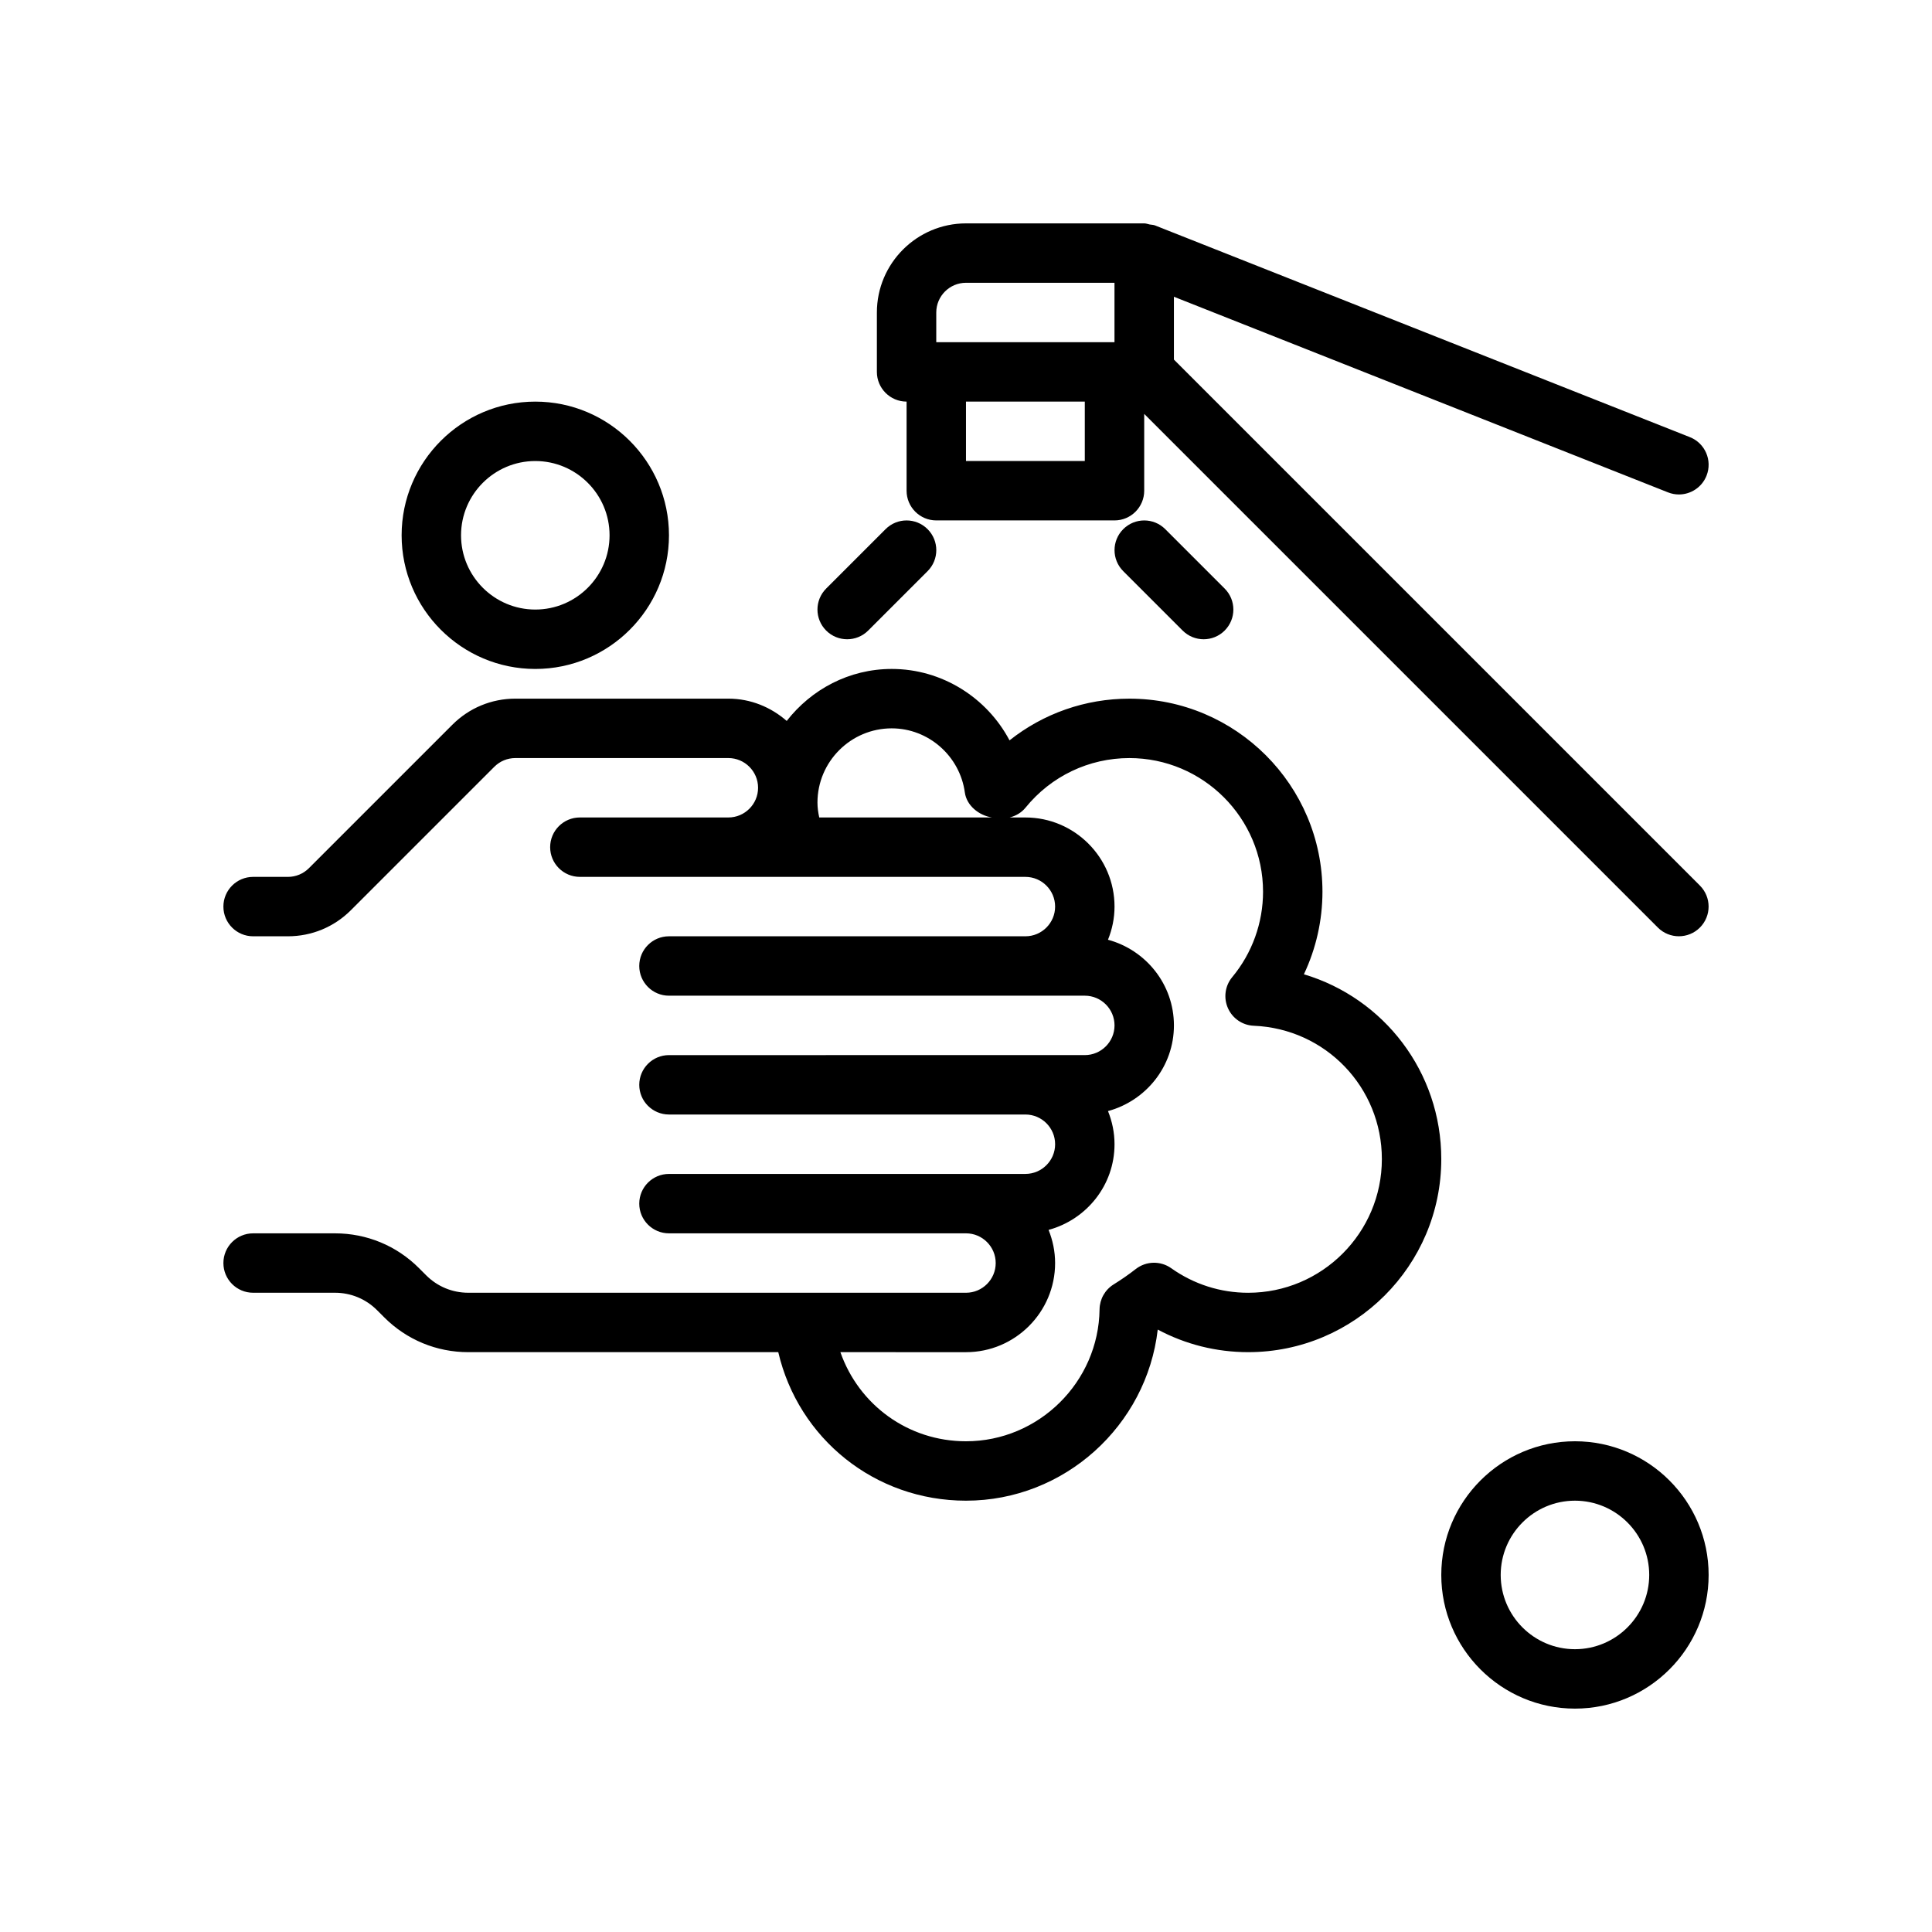 <?xml version="1.0" encoding="UTF-8"?>
<!-- Uploaded to: ICON Repo, www.iconrepo.com, Generator: ICON Repo Mixer Tools -->
<svg fill="#000000" width="800px" height="800px" version="1.1" viewBox="144 144 512 512" xmlns="http://www.w3.org/2000/svg">
 <g>
  <path d="m400 486.59h-131.91c-4.203 0-8.164-1.637-11.141-4.613l-1.906-1.906c-5.938-5.949-13.852-9.223-22.266-9.223h-21.703c-4.344 0-7.871 3.527-7.871 7.871s3.527 7.871 7.871 7.871h21.703c4.203 0 8.164 1.637 11.141 4.613l1.906 1.906c5.941 5.949 13.852 9.227 22.266 9.227h82.16c5.336 22.867 25.559 39.359 49.75 39.359 26.105 0 47.887-19.91 50.812-45.344 7.363 3.93 15.543 5.984 23.973 5.984 28.215 0 51.168-22.953 51.168-51.168 0-23.113-15.223-42.652-36.406-48.973 3.211-6.793 4.918-14.273 4.918-21.875 0-28.215-22.953-51.168-51.168-51.168-11.691 0-22.805 3.938-31.762 11.051-5.984-11.312-17.879-18.926-31.211-18.926-11.344 0-21.348 5.457-27.836 13.777-4.156-3.629-9.527-5.906-15.461-5.906h-56.449c-6.305 0-12.242 2.457-16.703 6.918l-38.008 38.008c-1.488 1.488-3.473 2.309-5.574 2.309h-9.219c-4.344 0-7.871 3.527-7.871 7.871s3.527 7.871 7.871 7.871h9.219c6.305 0 12.242-2.457 16.703-6.918l38.008-38.008c1.488-1.484 3.469-2.305 5.57-2.305h56.453c4.336 0 7.871 3.535 7.871 7.871s-3.535 7.871-7.871 7.871h-39.359c-4.344 0-7.871 3.527-7.871 7.871s3.527 7.871 7.871 7.871h58.156c0.086 0 0.164 0.008 0.242 0l59.68 0.004c4.336 0 7.871 3.535 7.871 7.871 0 4.336-3.535 7.871-7.871 7.871h-94.465c-4.344 0-7.871 3.527-7.871 7.871s3.527 7.871 7.871 7.871h110.21c4.336 0 7.871 3.535 7.871 7.871 0 4.336-3.535 7.871-7.871 7.871h-15.742l-94.465 0.004c-4.344 0-7.871 3.527-7.871 7.871s3.527 7.871 7.871 7.871h94.465c4.336 0 7.871 3.535 7.871 7.871 0 4.336-3.535 7.871-7.871 7.871h-15.742l-78.723 0.004c-4.344 0-7.871 3.527-7.871 7.871s3.527 7.871 7.871 7.871h78.719c4.336 0 7.871 3.535 7.871 7.871 0.004 4.34-3.531 7.875-7.867 7.875zm-19.68-149.57c9.715 0 18.043 7.305 19.375 16.996 0.473 3.465 3.707 6.07 7.172 6.621l-45.758-0.004c-0.289-1.305-0.473-2.621-0.473-3.934 0-10.848 8.836-19.68 19.684-19.68zm43.293 141.7c0-3.109-0.637-6.062-1.73-8.785 10.035-2.723 17.477-11.816 17.477-22.703 0-3.109-0.637-6.062-1.73-8.785 10.035-2.723 17.473-11.816 17.473-22.703 0-10.887-7.438-19.988-17.477-22.703 1.098-2.723 1.734-5.676 1.734-8.785 0-13.02-10.598-23.617-23.617-23.617h-4.18c1.637-0.41 3.141-1.273 4.227-2.621 6.769-8.336 16.801-13.121 27.504-13.121 19.531 0 35.426 15.895 35.426 35.426 0 8.242-2.898 16.281-8.164 22.617-1.914 2.297-2.356 5.488-1.141 8.227 1.211 2.738 3.871 4.551 6.863 4.668 19.027 0.793 33.93 16.316 33.93 35.336 0 19.531-15.895 35.426-35.426 35.426-7.336 0-14.391-2.25-20.402-6.512-2.832-2-6.644-1.922-9.391 0.219-1.875 1.465-3.832 2.816-5.863 4.078-2.289 1.418-3.691 3.906-3.731 6.59-0.238 19.285-16.117 34.98-35.395 34.98-15.422 0-28.434-9.73-33.289-23.617l33.289 0.004c13.02 0 23.613-10.598 23.613-23.617z"/>
  <path d="m561.38 525.95c-19.531 0-35.426 15.895-35.426 35.426s15.895 35.426 35.426 35.426 35.426-15.895 35.426-35.426-15.895-35.426-35.426-35.426zm0 55.105c-10.848 0-19.68-8.832-19.68-19.68s8.832-19.68 19.68-19.68 19.68 8.832 19.68 19.68-8.832 19.68-19.68 19.68z"/>
  <path d="m285.86 321.28c19.531 0 35.426-15.895 35.426-35.426-0.004-19.527-15.898-35.422-35.426-35.422-19.531 0-35.426 15.895-35.426 35.426 0 19.527 15.895 35.422 35.426 35.422zm0-55.102c10.848 0 19.68 8.832 19.68 19.68 0 10.848-8.832 19.68-19.68 19.68-10.848 0-19.68-8.832-19.68-19.68 0-10.848 8.832-19.68 19.68-19.68z"/>
  <path d="m586.03 274.48c0.953 0.379 1.938 0.559 2.898 0.559 3.133 0 6.102-1.891 7.32-4.977 1.605-4.047-0.379-8.621-4.426-10.219l-141.53-56.023-0.164-0.07c-0.48-0.188-0.969-0.172-1.457-0.262-0.48-0.094-0.93-0.289-1.441-0.289h-0.172-0.016-47.043c-13.02 0-23.617 10.598-23.617 23.617v15.742c0 4.344 3.527 7.871 7.871 7.871v23.617c0 4.344 3.527 7.871 7.871 7.871h47.23c4.344 0 7.871-3.527 7.871-7.871v-20.355l136.13 136.13c1.539 1.531 3.551 2.301 5.566 2.301s4.031-0.77 5.566-2.305c3.078-3.078 3.078-8.055 0-11.133l-139.39-139.39v-16.652zm-193.91-47.668c0-4.336 3.535-7.871 7.871-7.871h39.359v15.742h-47.23zm39.363 39.363h-31.488v-15.742h31.488z"/>
  <path d="m462.98 313.41c2.016 0 4.031-0.77 5.566-2.305 3.078-3.078 3.078-8.055 0-11.133l-15.742-15.742c-3.078-3.078-8.055-3.078-11.133 0-3.078 3.078-3.078 8.055 0 11.133l15.742 15.742c1.535 1.535 3.551 2.305 5.566 2.305z"/>
  <path d="m368.51 313.41c2.016 0 4.031-0.77 5.566-2.305l15.742-15.742c3.078-3.078 3.078-8.055 0-11.133-3.078-3.078-8.055-3.078-11.133 0l-15.742 15.742c-3.078 3.078-3.078 8.055 0 11.133 1.535 1.535 3.551 2.305 5.566 2.305z"/>
 </g>
</svg>